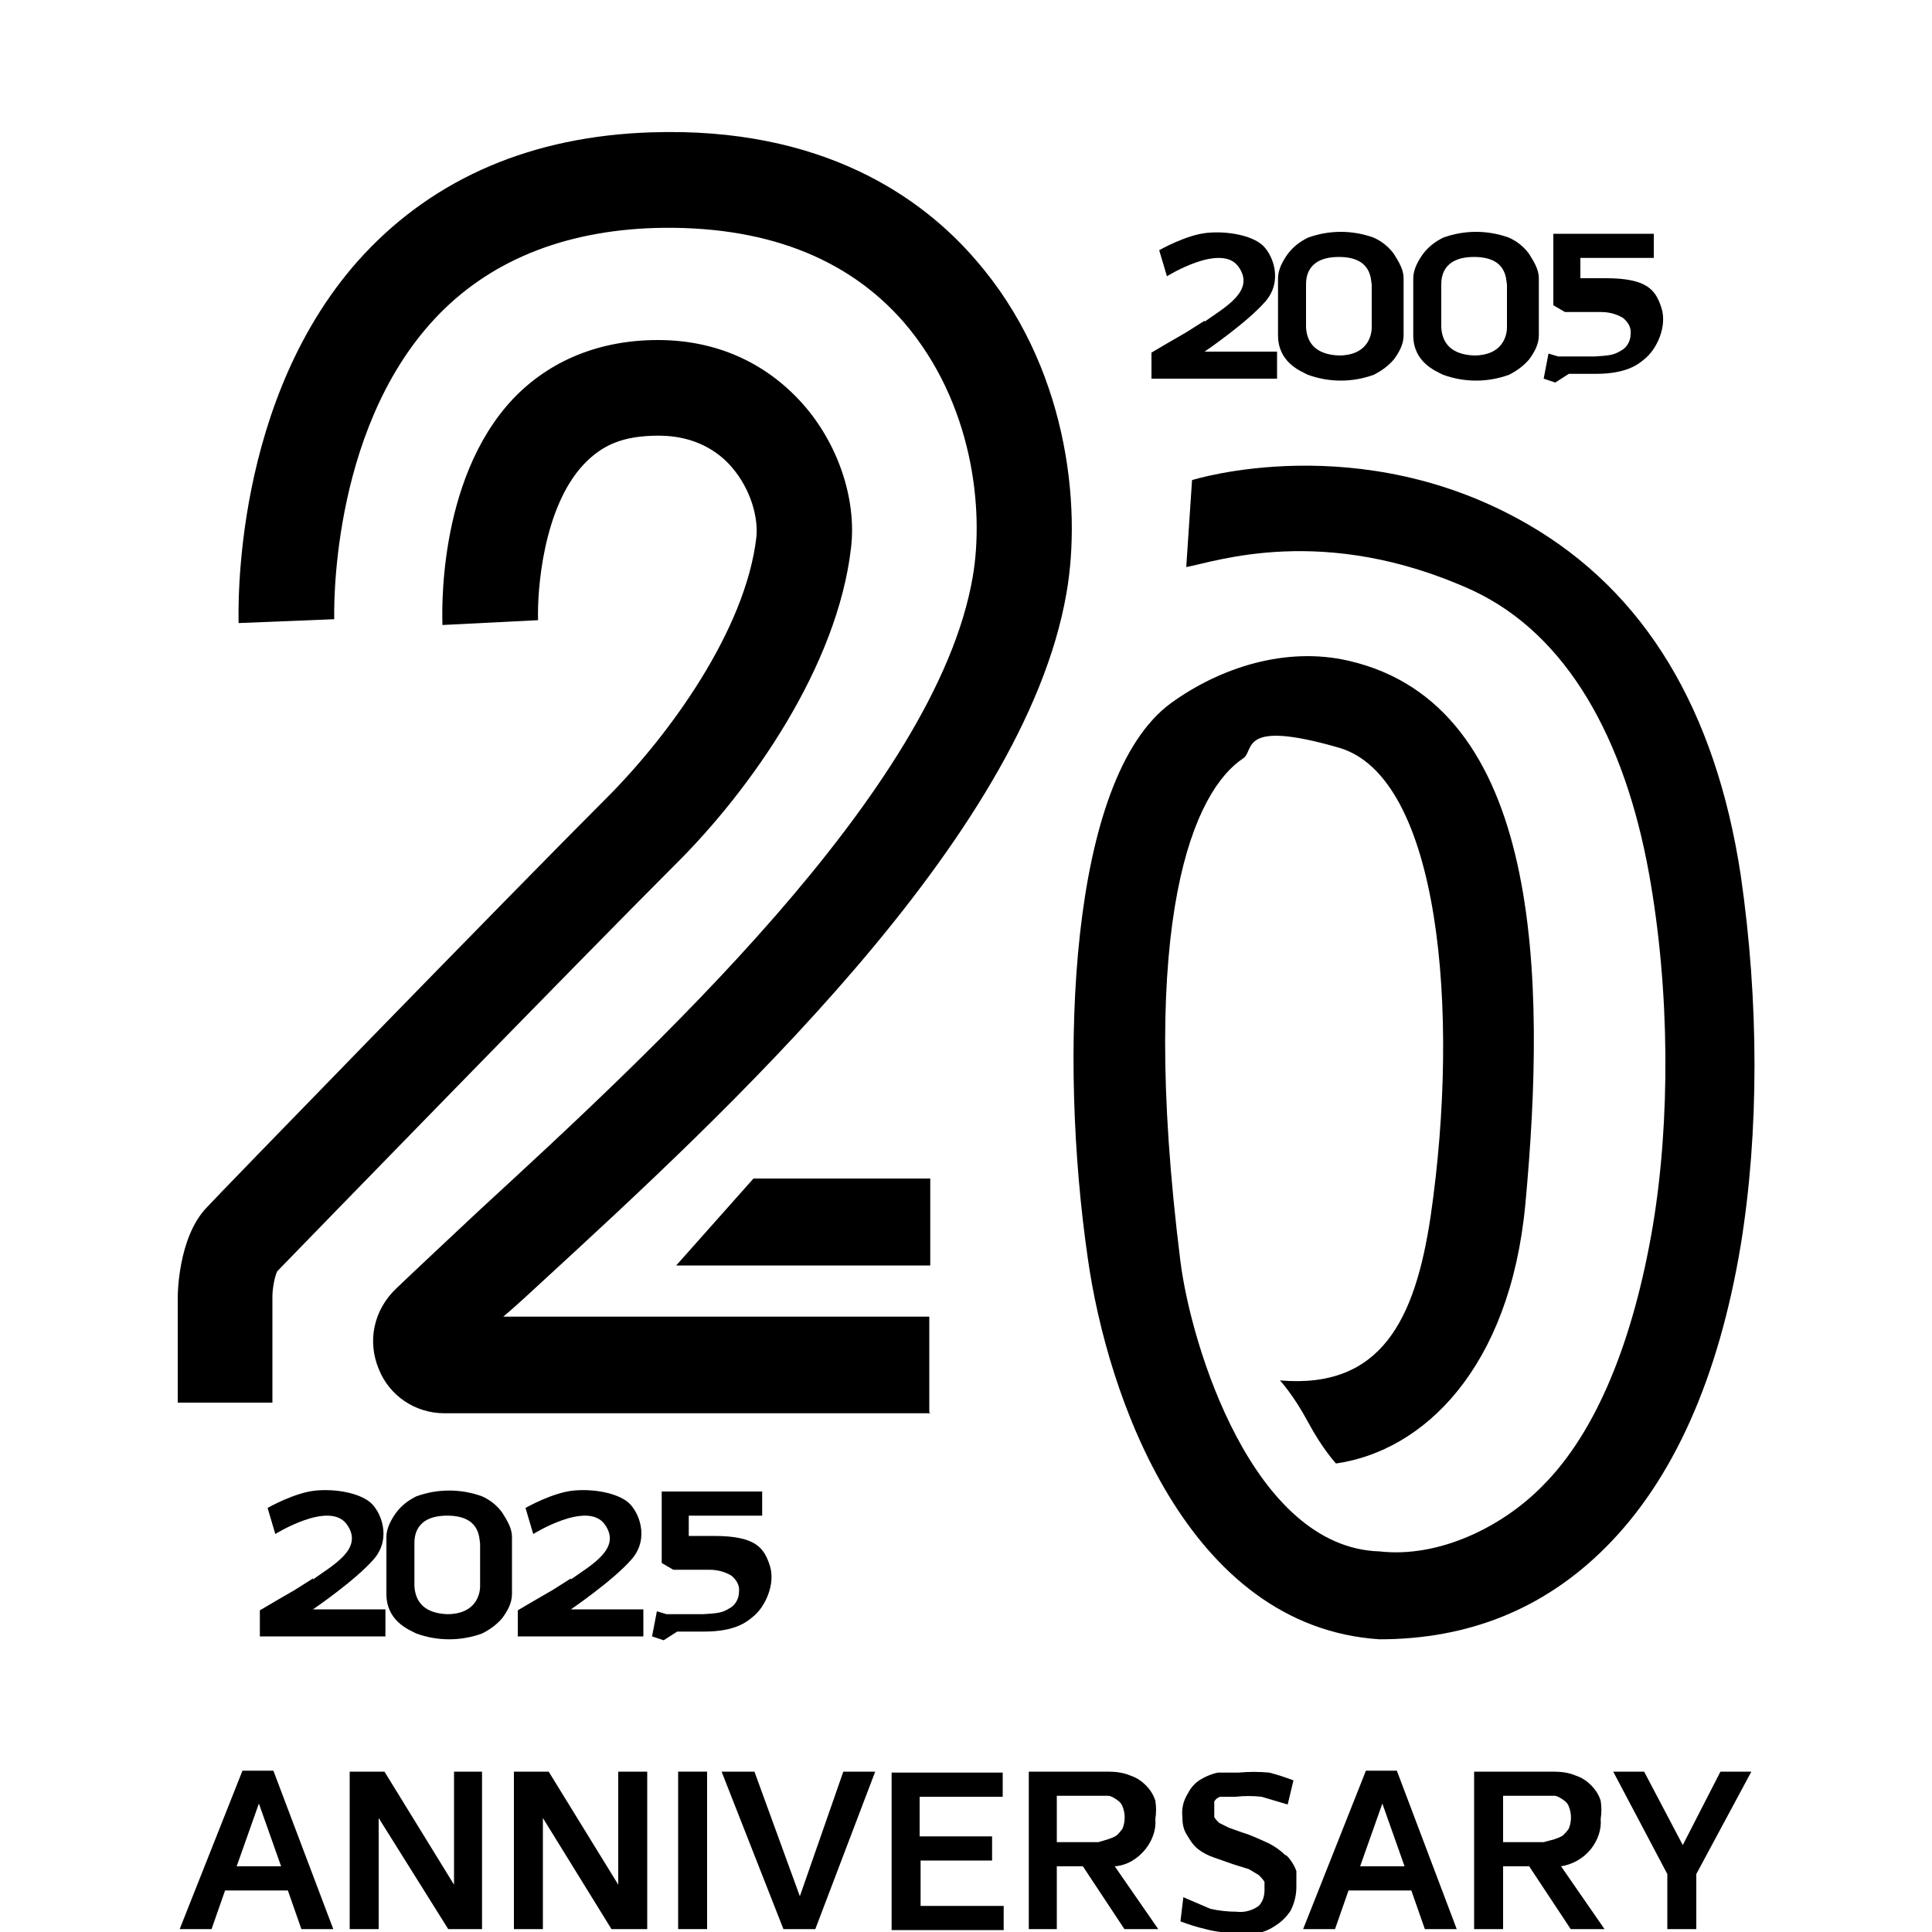 <?xml version="1.0" encoding="UTF-8"?>
<svg id="_图层_1" data-name="图层_1" xmlns="http://www.w3.org/2000/svg" version="1.1" viewBox="0 0 200 200">
  <!-- Generator: Adobe Illustrator 29.1.0, SVG Export Plug-In . SVG Version: 2.1.0 Build 142)  -->
  <g>
    <path d="M28.3,183.3h-3.2l-6.5,16.4h3.3l1.4-4h6.5l1.4,4h3.3l-6.2-16.4ZM24.5,193.2l2.3-6.5,2.3,6.5h-4.6Z"/>
    <polygon points="47 195.1 39.8 183.4 36.2 183.4 36.2 199.7 39.2 199.7 39.2 188.2 46.4 199.7 49.9 199.7 49.9 183.4 47 183.4 47 195.1"/>
    <polygon points="64 195.1 56.8 183.4 53.2 183.4 53.2 199.7 56.2 199.7 56.2 188.2 63.3 199.7 67 199.7 67 183.4 64 183.4 64 195.1"/>
    <path d="M70.2,183.4h3v16.3h-3v-16.3Z"/>
    <path d="M82.8,196.3l-4.7-12.9h-3.4l6.4,16.3h3.3l6.2-16.3h-3.3l-4.5,12.9ZM95.2,192.6h7.5v-2.5h-7.5v-4.1h8.6v-2.5h-11.5v16.3h11.6v-2.5h-8.6v-4.7h0ZM118.6,191.4c.7-.9,1.1-2,1-3.1.1-.6.1-1.3,0-1.9-.2-.6-.5-1.1-1-1.6-.5-.5-1-.8-1.6-1-.7-.3-1.5-.4-2.3-.4h-8.2v16.3h2.9v-6.5h2.7l4.3,6.5h3.5l-4.5-6.5c1.3-.1,2.4-.8,3.2-1.8h0ZM113.7,190.7h-4.3v-4.8h5.3c.3,0,.6.2.9.4.3.2.5.4.6.7.3.7.3,1.6,0,2.3-.2.3-.4.5-.6.7-.3.2-.6.3-.9.4l-1,.3ZM133,192c-.5-.5-1.1-.9-1.7-1.2-.9-.4-1.7-.8-2.7-1.1l-1.4-.5-1-.5c-.2-.2-.4-.4-.5-.6,0-.3,0-.5,0-.8,0-.3,0-.6,0-.8.1-.2.3-.4.6-.5h1.6c.9-.1,1.8-.1,2.7,0l2.7.8.6-2.5c-.8-.3-1.7-.6-2.5-.8-1.1-.1-2.1-.1-3.2,0-.7,0-1.4,0-2.1,0-.6.1-1.3.4-1.8.7-.5.3-1,.8-1.3,1.4-.5.8-.7,1.6-.6,2.5,0,.7.1,1.3.5,1.9.3.5.6,1,1.1,1.4.5.4,1.1.7,1.7.9l2,.7,1.6.5,1,.6c.2.2.4.4.6.7,0,.3,0,.6,0,.9,0,.6-.2,1.2-.6,1.6-.7.5-1.5.7-2.3.6-.9,0-1.8-.1-2.7-.3l-2.8-1.2-.3,2.5c.8.3,1.7.6,2.6.8,1.1.3,2.2.4,3.3.4.7,0,1.4,0,2.1,0,.7-.1,1.3-.4,1.9-.8.6-.4,1.1-.9,1.5-1.5.4-.8.6-1.6.6-2.5,0-.5,0-1.1,0-1.6-.2-.6-.6-1.2-1-1.6h0ZM141.4,183.3l-6.5,16.4h3.3l1.4-4h6.5l1.4,4h3.3l-6.2-16.4h-3.2ZM140.8,193.2l2.3-6.5,2.3,6.5h-4.6ZM164.7,191.4c.7-.9,1.1-2,1-3.1.1-.6.1-1.3,0-1.9-.2-.6-.5-1.1-1-1.6-.5-.5-1-.8-1.6-1-.7-.3-1.5-.4-2.3-.4h-8.2v16.3h3v-6.5h2.7l4.3,6.5h3.5l-4.5-6.5c1.2-.2,2.3-.8,3.1-1.8h0ZM159.8,190.7h-4.2v-4.8h5.3c.3,0,.6.2.9.4.3.2.5.4.6.7.3.7.3,1.6,0,2.3-.2.3-.4.5-.6.7-.3.2-.6.3-.9.4l-1.1.3ZM178.1,183.4l-3.9,7.6-4-7.6h-3.2l5.6,10.6v5.7h3v-5.7l5.7-10.6h-3.2,0Z"/>
  </g>
  <g>
    <g>
      <path d="M96.3,146.3h-50.3c-3,0-5.7-1.8-6.8-4.6-1.2-2.9-.5-6.1,1.8-8.3,2.3-2.2,5.2-4.9,8.5-8,17.7-16.3,47.4-43.5,51.2-65.7,1.2-7,0-18-7.1-26.3-5.9-6.8-14.6-10.1-25.8-9.8-9.6.3-17.3,3.5-22.8,9.4-11,11.8-10.4,30.9-10.4,31.1l-9.9.4c0-.9-.8-23.4,13-38.2,7.4-7.9,17.4-12.2,29.7-12.6,17.8-.6,28.1,6.8,33.6,13.2,9.5,10.9,11,25.4,9.4,34.5-4.4,25.5-35.6,54.1-54.3,71.3-1.4,1.3-2.7,2.5-4,3.6h44.1v9.9Z"/>
      <path d="M28.3,145.2h-9.9v-11c0,0,0-6.1,3-9.2h0c.3-.4,31-32,41.4-42.4,6.5-6.5,14.4-17.4,15.5-27,.2-1.9-.5-4.9-2.6-7.3-1.3-1.5-3.7-3.2-7.5-3.2s-5.9,1-7.8,3c-4.2,4.5-4.8,13.1-4.7,16.1l-9.9.5c0-.6-.7-14.9,7.3-23.4,3.8-4,9-6.1,15-6.1s11.1,2.3,14.9,6.5c3.7,4.1,5.7,9.9,5.1,15-1.4,12.2-10.3,25-18.3,32.9-9.8,9.8-38.1,38.9-41.1,42-.3.6-.5,1.9-.5,2.6v11Z"/>
      <polygon points="96.3 131 70 131 78 122 96.3 122 96.3 131"/>
      <path d="M142.8,169.7c-19.9-1.3-28.2-25.2-30.2-39.5-3-20.7-2-49.6,8.6-57.4,5.1-3.7,11.9-5.9,18.4-4.4,20,4.6,20.5,32.7,18.3,56.3-1.6,16.9-10.5,25.5-19.6,26.8,0,0-1.4-1.5-2.9-4.3s-2.9-4.3-2.9-4.3c10.5.9,14-6.3,15.6-17,3.1-21.3.9-45.5-9.5-48.5s-8.7.3-9.9,1.1c-5,3.3-11,16.2-6.5,52.1,1.1,8.7,7.5,29.6,20.6,30s0,0,0,0c6.1.7,12.7-2.5,16.9-6.8,5.6-5.6,9.4-15.1,11.4-26.9,1.8-10.8,1.8-24.3-.4-36.5-2.5-13.8-8.4-24.7-18.3-29.3-15.4-7-26.7-2.9-29.6-2.4l.6-9s17.4-5.5,34.8,4.6c12.1,7,19.4,19.2,22,36.3,1.9,13.1,1.9,26.6,0,38.3-2.3,13.8-7,24.3-14,31.3-6.3,6.3-14.1,9.5-23.4,9.5h0Z"/>
    </g>
    <g>
      <path d="M70.2,168.9h2.7c3.2,0,4.4-1,5-1.5,1.3-1,2.4-3.4,1.8-5.3s-1.5-3.1-5.8-3.1h-2.6v-2.1h7.6c0,0,0-2.5,0-2.5h-10.4v7.4l1.2.7h3.7c.9,0,1.6.2,2.3.6.5.4.9,1,.8,1.7,0,.7-.4,1.4-1,1.7-.8.5-1.3.5-2.7.6h-3.8l-1-.3-.5,2.6,1.2.4,1.4-.9Z"/>
      <path d="M59.1,163.4l-1.9,1.2-1.9,1.1-1.7,1v2.7h13v-2.8h-7.5s4.4-3,6.3-5.2.7-5-.4-5.9-3.4-1.4-5.6-1.2-5,1.8-5,1.8l.8,2.7s5.6-3.5,7.4-1-1.4,4.2-3.5,5.7Z"/>
      <path d="M32.4,163.4l-1.9,1.2-1.9,1.1-1.7,1v2.7h13v-2.8h-7.5s4.4-3,6.3-5.2.7-5-.4-5.9-3.4-1.4-5.6-1.2-5,1.8-5,1.8l.8,2.7s5.6-3.5,7.4-1-1.4,4.2-3.5,5.7Z"/>
      <path d="M53,159.1c0-.9-.5-1.7-1-2.5-.5-.7-1.2-1.3-2.1-1.7-2.2-.8-4.6-.8-6.8,0-.8.4-1.5.9-2.1,1.7-.5.7-1,1.6-1,2.5,0,1,0,4.9,0,5.9,0,2.8,2.3,3.7,3.1,4.1,2.2.8,4.6.8,6.8,0,.8-.4,1.5-.9,2.1-1.6.5-.7,1-1.5,1-2.5,0-1,0-4.9,0-5.9ZM49.7,164.2c0,.9-.5,2.9-3.4,2.9-2.4-.1-3.3-1.3-3.4-2.9,0-.7,0-3.7,0-4.4,0-.6,0-2.9,3.4-2.9s3.3,2.3,3.4,2.9c0,.7,0,3.6,0,4.4Z"/>
    </g>
    <g>
      <path d="M162.5,38.7h2.7c3.2,0,4.4-1,5-1.5,1.3-1,2.4-3.4,1.8-5.3s-1.5-3.1-5.8-3.1h-2.6v-2.1h7.6c0,0,0-2.5,0-2.5h-10.4v7.4l1.2.7h3.7c.9,0,1.6.2,2.3.6.5.4.9,1,.8,1.7,0,.7-.4,1.4-1,1.7-.8.5-1.3.5-2.7.6h-3.8l-1-.3-.5,2.6,1.2.4,1.4-.9Z"/>
      <path d="M124.7,33.2l-1.9,1.2-1.9,1.1-1.7,1v2.7h13v-2.8h-7.5s4.4-3,6.3-5.2.7-5-.4-5.9-3.4-1.4-5.6-1.2-5,1.8-5,1.8l.8,2.7s5.6-3.5,7.4-1-1.4,4.2-3.5,5.7Z"/>
      <path d="M145.3,28.8c0-.9-.5-1.7-1-2.5-.5-.7-1.2-1.3-2.1-1.7-2.2-.8-4.6-.8-6.8,0-.8.4-1.5.9-2.1,1.7-.5.7-1,1.6-1,2.5,0,1,0,4.9,0,5.9,0,2.8,2.3,3.7,3.1,4.1,2.2.8,4.6.8,6.8,0,.8-.4,1.5-.9,2.1-1.6.5-.7,1-1.5,1-2.5,0-1,0-4.9,0-5.9ZM142,33.9c0,.9-.5,2.9-3.4,2.9-2.4-.1-3.3-1.3-3.4-2.9,0-.7,0-3.7,0-4.4,0-.6,0-2.9,3.4-2.9s3.3,2.3,3.4,2.9c0,.7,0,3.6,0,4.4Z"/>
      <path d="M159.3,28.8c0-.9-.5-1.7-1-2.5-.5-.7-1.2-1.3-2.1-1.7-2.2-.8-4.6-.8-6.8,0-.8.4-1.5.9-2.1,1.7-.5.7-1,1.6-1,2.5,0,1,0,4.9,0,5.9,0,2.8,2.3,3.7,3.1,4.1,2.2.8,4.6.8,6.8,0,.8-.4,1.5-.9,2.1-1.6.5-.7,1-1.5,1-2.5,0-1,0-4.9,0-5.9ZM156,33.9c0,.9-.5,2.9-3.4,2.9-2.4-.1-3.3-1.3-3.4-2.9,0-.7,0-3.7,0-4.4,0-.6,0-2.9,3.4-2.9s3.3,2.3,3.4,2.9c0,.7,0,3.6,0,4.4Z"/>
    </g>
  </g>
</svg>